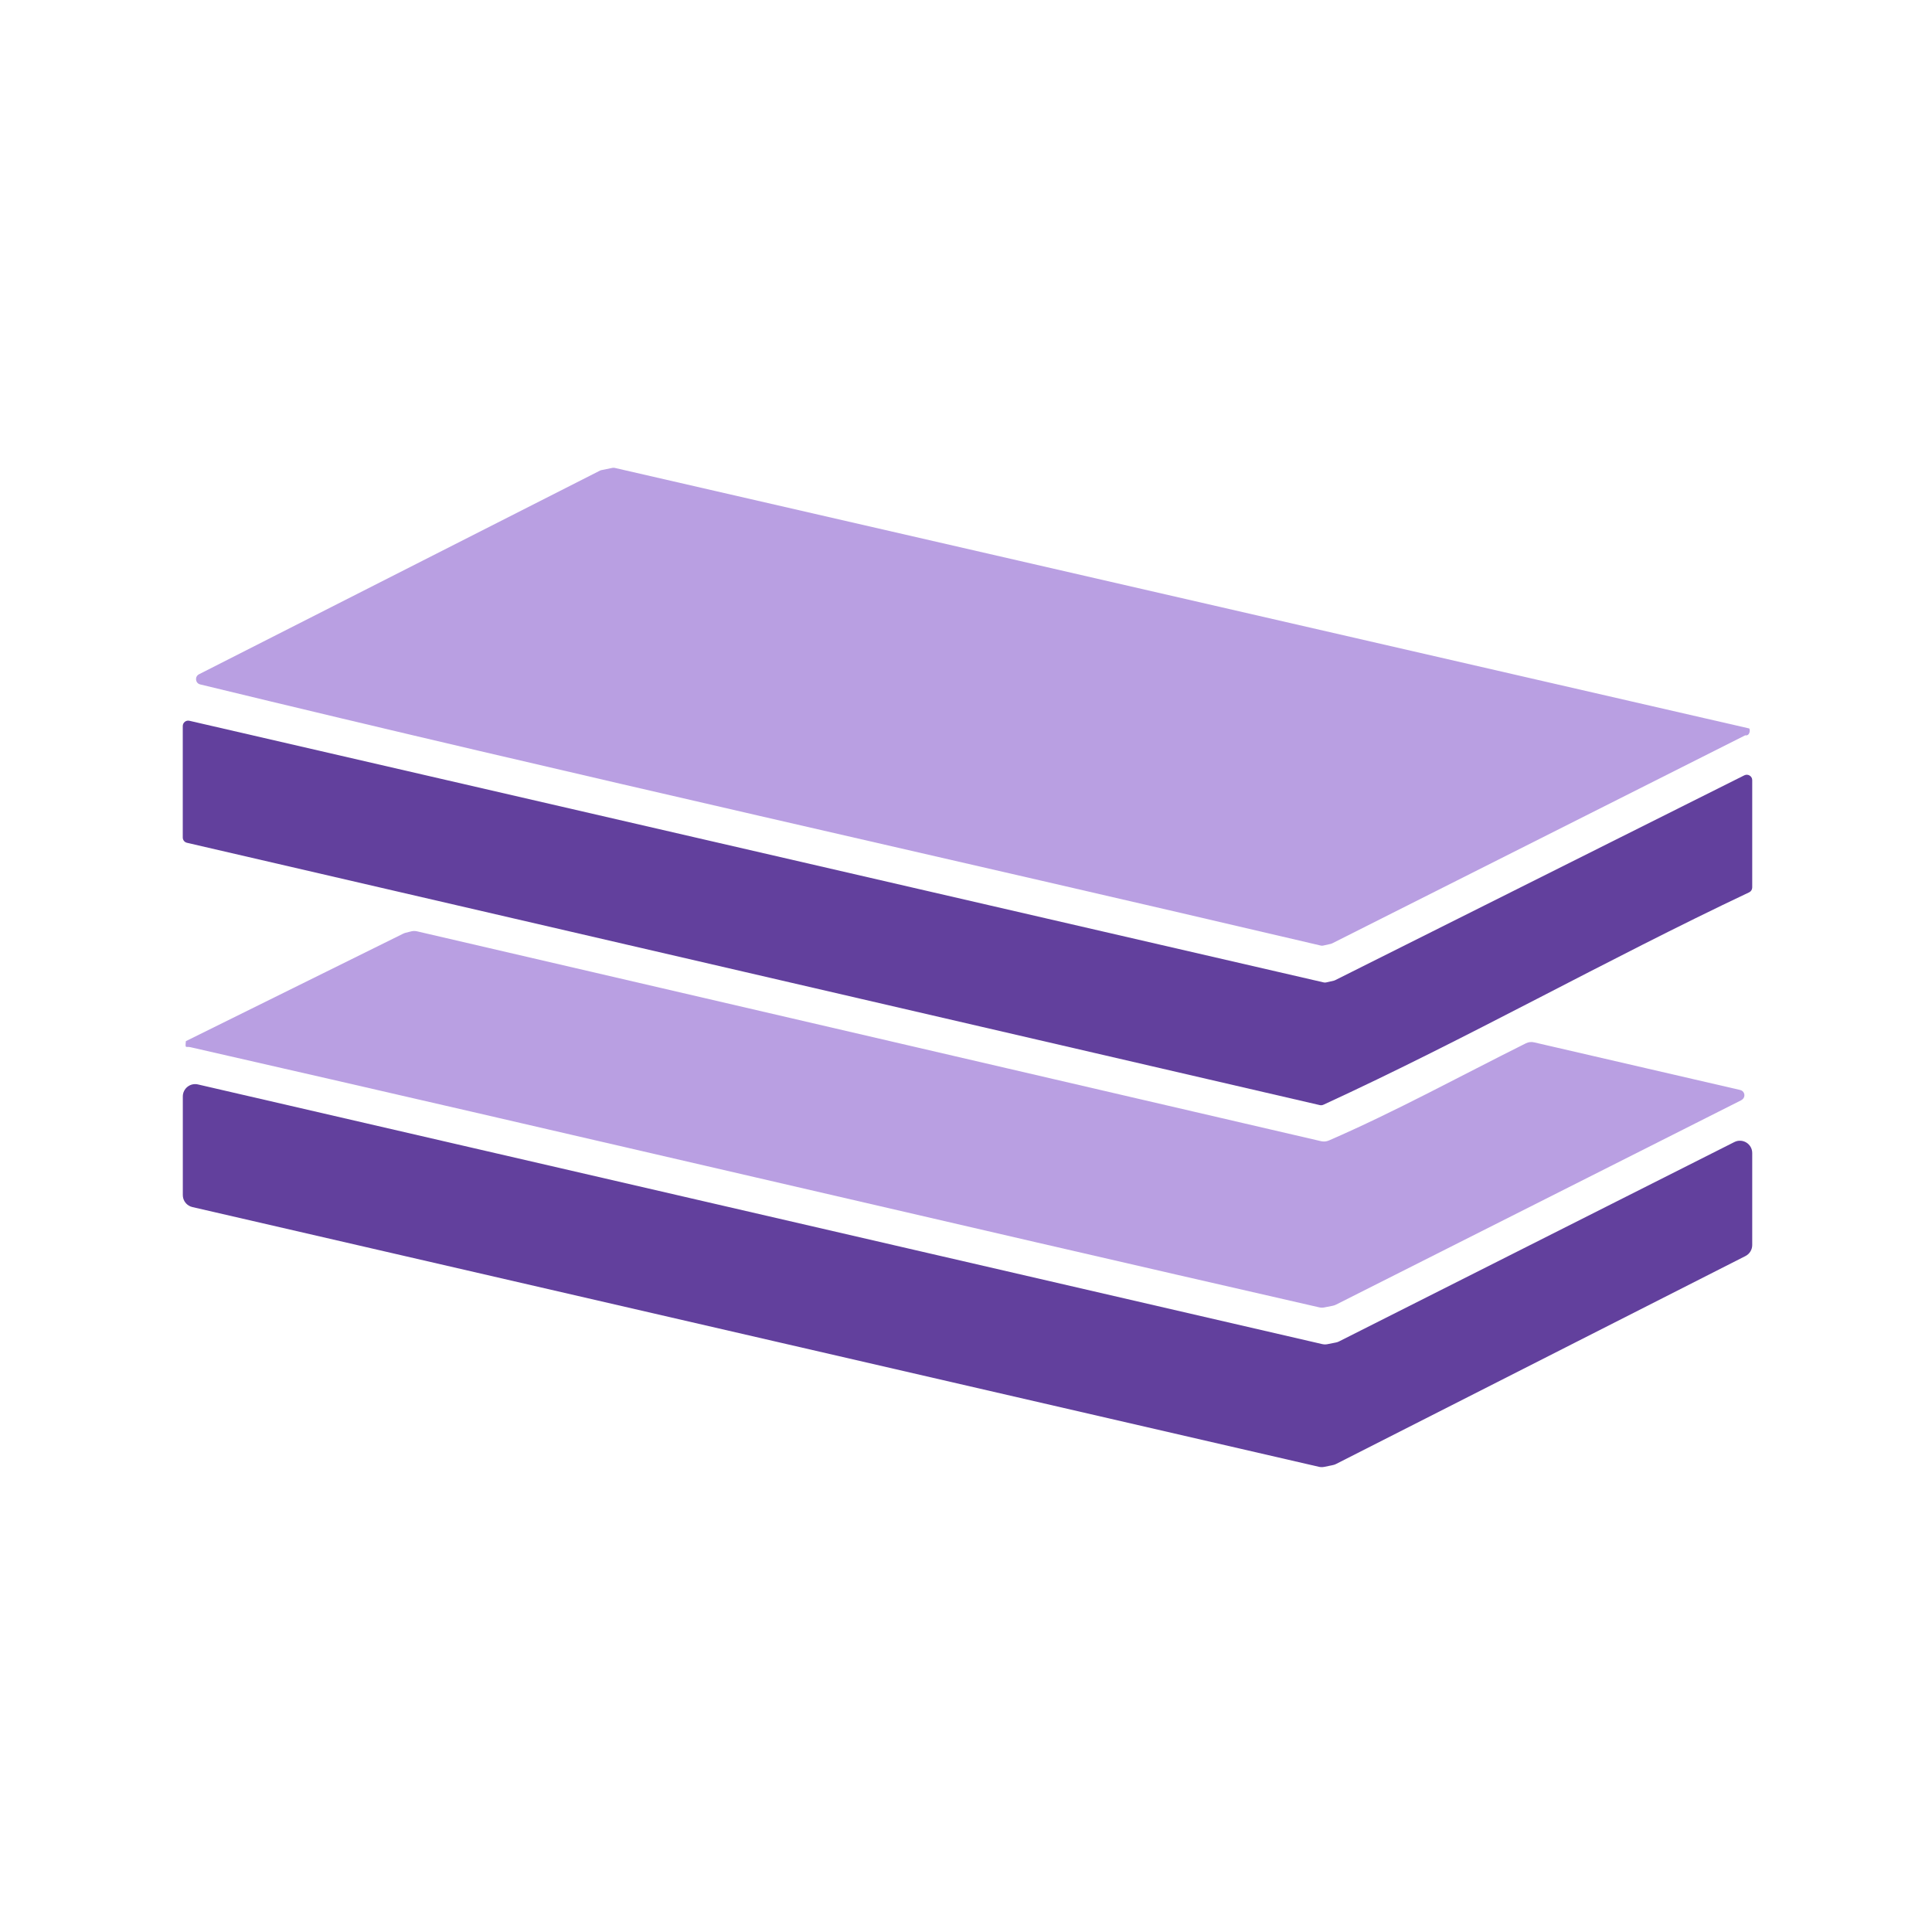 <?xml version="1.0" encoding="UTF-8"?>
<svg id="Layer_1" xmlns="http://www.w3.org/2000/svg" version="1.1" viewBox="0 0 400 400">
  <!-- Generator: Adobe Illustrator 29.6.1, SVG Export Plug-In . SVG Version: 2.1.1 Build 9)  -->
  <defs>
    <style>
      .st0 {
        fill: #b99fe2;
      }

      .st1 {
        fill: #62409d;
      }
    </style>
  </defs>
  <path class="st1" d="M362.78,161.52v22.22c0,.43-.25.83-.64,1.01-29.68,14.02-58.39,30.3-88.16,43.98-.23.1-.48.13-.73.07l-234.54-54.31c-.51-.12-.87-.57-.87-1.09v-23.08c0-.72.67-1.26,1.38-1.09l234.85,54.17c.17.04.34.04.5,0l1.58-.36c.09-.02.17-.05.25-.09l84.75-42.43c.75-.37,1.63.17,1.63,1Z"/>
  <path class="st1" d="M362.78,238.74v19.03c0,.96-.54,1.84-1.4,2.28l-84.78,43.06c-.2.1-.42.18-.64.22l-1.79.37c-.36.07-.73.07-1.09-.01l-233.25-53.78c-.26-.06-.51-.16-.74-.3h0c-.77-.46-1.24-1.29-1.24-2.19v-20.41c0-1.64,1.53-2.86,3.13-2.49l232.77,53.76c.35.08.72.09,1.07.02l1.77-.35c.23-.04.45-.12.66-.23l81.83-41.27c1.7-.86,3.7.38,3.7,2.28Z"/>
  <path class="st0" d="M362.15,150.82c.25.22.17,1.59-.82,1.42l-85.55,43.09c-.08.04-.17.07-.26.09l-1.56.35c-.16.04-.34.04-.5,0-77.3-18.15-154.88-35.34-232.02-54.07-1.01-.25-1.17-1.62-.24-2.1l83.01-42.16c.09-.05.18-.08.28-.1l2.29-.47c.16-.03.32-.03.48,0l234.9,53.95Z"/>
  <path class="st0" d="M360.55,227.77l-83.94,42.34c-.21.1-.43.18-.66.23l-1.77.35c-.35.07-.71.06-1.06-.02-77.94-17.8-155.74-36.1-233.69-53.86-.98-.22-1.11.42-.95-1.25l44.99-22.25c.16-.08.33-.14.51-.19l1.16-.29c.39-.1.81-.1,1.2-.01l187.17,43.45c.54.12,1.1.08,1.61-.14,13.75-5.97,27.25-13.37,40.79-20.12.53-.27,1.14-.34,1.72-.2l42.66,9.86c.16.04.3.11.43.2h0c.66.5.56,1.52-.18,1.89Z"/>
</svg>